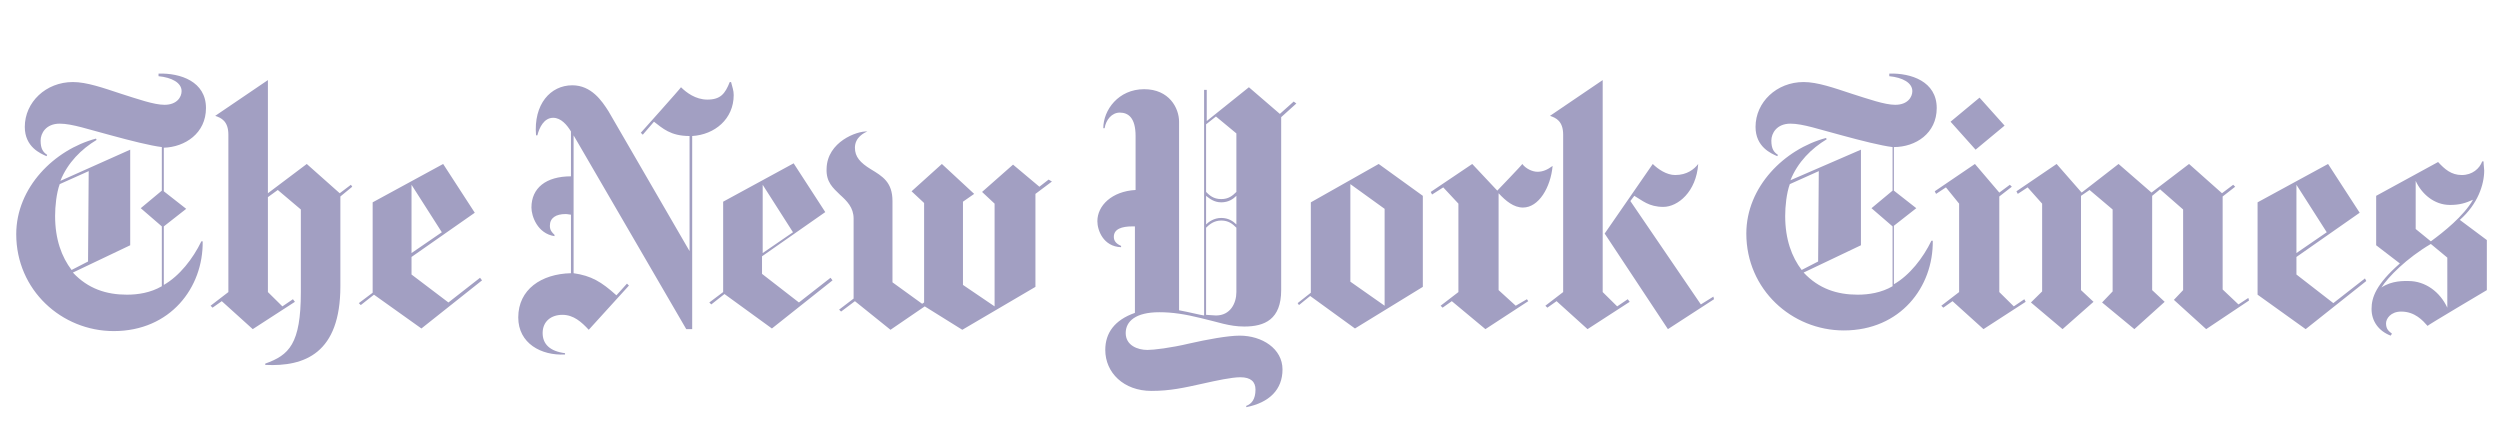 <?xml version="1.0" encoding="UTF-8"?>
<svg xmlns="http://www.w3.org/2000/svg" width="292" height="50" viewBox="0 0 292 50" fill="none">
  <path d="M24.058 12.62C24.058 9.506 21.056 8.519 18.517 8.595V8.899C20.056 9.051 21.21 9.658 21.21 10.646C21.21 11.329 20.672 12.241 19.21 12.241C17.979 12.241 16.055 11.557 14.131 10.949C12.053 10.266 10.129 9.582 8.513 9.582C5.358 9.582 2.896 11.937 2.896 14.823C2.896 17.177 4.743 17.937 5.435 18.241L5.512 18.089C5.051 17.785 4.743 17.405 4.743 16.418C4.743 15.582 5.358 14.443 6.974 14.443C8.436 14.443 10.36 15.127 12.977 15.81C15.208 16.418 17.594 17.025 18.902 17.177V22.266L16.439 24.317L18.902 26.443V33.43C17.594 34.19 16.132 34.418 14.823 34.418C12.438 34.418 10.283 33.734 8.513 31.835L15.208 28.646V17.481L7.051 21.127C7.898 19 9.514 17.405 11.284 16.342L11.207 16.19C6.359 17.481 1.896 21.886 1.896 27.354C1.896 33.886 7.205 38.671 13.284 38.671C19.902 38.671 23.75 33.582 23.673 28.19H23.519C22.519 30.241 20.98 32.215 19.133 33.279V26.443L21.749 24.392L19.133 22.342V17.253C21.595 17.177 24.058 15.582 24.058 12.62ZM10.283 30.544L8.36 31.532C7.205 30.013 6.436 27.962 6.436 25.228C6.436 24.089 6.59 22.57 6.974 21.506L10.36 19.987L10.283 30.544ZM40.987 21.582L39.679 22.57L35.831 19.152L31.291 22.57V9.354L25.135 13.532C25.828 13.759 26.674 14.139 26.674 15.734V34.114L24.596 35.709L24.827 35.937L25.904 35.177L29.521 38.443L34.446 35.253L34.215 34.949L32.984 35.785L31.291 34.114V23.025L32.445 22.19L35.139 24.468V34.114C35.139 40.19 33.754 41.481 30.983 42.468V42.62C35.6 42.848 39.756 41.253 39.756 33.43V22.949L41.141 21.81L40.987 21.582ZM49.221 38.367L56.3 32.747L56.069 32.443L52.376 35.329L48.066 32.063V30.013L55.454 24.848L51.76 19.152L43.526 23.633V34.19L41.91 35.405L42.141 35.633L43.68 34.418L49.221 38.367ZM48.066 29.557V21.582L51.606 27.127L48.066 29.557ZM85.696 11.101C85.696 10.57 85.542 10.19 85.388 9.582H85.234C84.695 10.949 84.157 11.633 82.618 11.633C81.232 11.633 80.155 10.797 79.54 10.19C79.54 10.266 74.846 15.506 74.846 15.506L75.076 15.734L76.385 14.215C77.385 14.975 78.308 15.886 80.54 15.886V29.329L71.075 13C70.305 11.785 69.074 9.962 66.843 9.962C64.303 9.962 62.302 12.165 62.61 15.81H62.764C62.995 14.899 63.534 13.759 64.611 13.759C65.534 13.759 66.227 14.595 66.689 15.354V20.595C63.764 20.595 62.072 21.962 62.072 24.241C62.072 25.228 62.764 27.279 64.765 27.582V27.43C64.457 27.127 64.226 26.899 64.226 26.367C64.226 25.456 64.919 25 66.073 25C66.304 25 66.535 25.076 66.689 25.076V31.911C63.226 31.987 60.532 33.81 60.532 37.076C60.532 40.114 63.226 41.557 65.996 41.405V41.253C64.226 41.025 63.38 40.19 63.38 38.899C63.38 37.532 64.38 36.772 65.688 36.772C66.996 36.772 67.92 37.608 68.766 38.519L73.46 33.354L73.23 33.127L71.998 34.494C70.228 32.899 69.074 32.215 66.996 31.911V15.81L80.155 38.443H80.848V15.886C83.464 15.734 85.696 13.911 85.696 11.101ZM90.159 38.367L97.238 32.747L97.007 32.443L93.314 35.329L89.004 31.987V29.937L96.392 24.772L92.698 19.076L84.464 23.557V34.114L82.848 35.329L83.079 35.557L84.618 34.342L90.159 38.367ZM89.082 29.557V21.582L92.621 27.127L89.082 29.557ZM122.478 20.975L121.401 21.81L118.323 19.228L114.706 22.418L116.168 23.785V35.785L112.475 33.279V23.557L113.783 22.646L110.012 19.152L106.472 22.342L107.935 23.709V35.329L107.704 35.481L104.241 32.975V23.481C104.241 21.279 103.087 20.595 101.701 19.759C100.47 19 99.855 18.317 99.855 17.253C99.855 16.038 100.932 15.506 101.317 15.354C100.085 15.278 96.623 16.57 96.546 19.684C96.469 21.279 97.315 21.962 98.085 22.721C98.931 23.481 99.701 24.241 99.701 25.532V34.873L98.008 36.165L98.239 36.392L99.855 35.177L104.01 38.519L108.011 35.785L112.398 38.519L120.939 33.506V22.646L122.863 21.203L122.478 20.975ZM151.104 11.861L149.488 13.304L145.872 10.19L140.947 14.139V10.494H140.639V36.848C140.1 36.772 138.946 36.468 137.715 36.24V14.215C137.715 12.62 136.56 10.418 133.636 10.418C130.635 10.418 128.865 12.848 128.865 14.975H129.019C129.173 13.987 129.866 13.152 130.789 13.152C131.789 13.152 132.636 13.759 132.636 15.886V22.19C129.866 22.342 128.173 24.013 128.173 25.835C128.173 26.899 128.865 28.797 130.943 28.873V28.721C130.25 28.418 130.096 28.038 130.096 27.658C130.096 26.747 131.02 26.443 132.251 26.443H132.559V36.544C130.173 37.38 129.096 38.899 129.096 40.873C129.096 43.532 131.251 45.658 134.483 45.658C136.714 45.658 138.33 45.279 140.408 44.823C142.101 44.443 143.871 44.063 144.871 44.063C146.102 44.063 146.641 44.595 146.641 45.506C146.641 46.646 146.179 47.177 145.564 47.405V47.557C148.257 47.025 149.796 45.506 149.796 43.152C149.796 40.721 147.411 39.203 144.794 39.203C143.409 39.203 140.947 39.658 138.946 40.114C136.714 40.646 134.714 40.873 134.021 40.873C132.867 40.873 131.482 40.342 131.482 38.899C131.482 37.532 132.636 36.468 135.406 36.468C136.945 36.468 138.407 36.696 140.254 37.152C142.255 37.608 143.563 38.139 145.333 38.139C147.718 38.139 149.642 37.304 149.642 33.886V13.684L151.412 12.089L151.104 11.861ZM144.409 22.418C143.948 22.873 143.486 23.253 142.64 23.253C141.716 23.253 141.254 22.797 140.87 22.418V14.519L142.024 13.608L144.409 15.582V22.418ZM144.409 26.215C144.025 25.835 143.486 25.456 142.64 25.456C141.793 25.456 141.177 25.911 140.87 26.215V22.873C141.254 23.177 141.793 23.633 142.64 23.633C143.486 23.633 144.025 23.253 144.409 22.873V26.215ZM144.409 34.114C144.409 35.405 143.717 36.848 142.024 36.848C141.716 36.848 141.101 36.772 140.87 36.772V26.595C141.254 26.215 141.793 25.759 142.64 25.759C143.486 25.759 143.948 26.139 144.409 26.595V34.114ZM158.261 38.367L166.187 33.506V22.873L161.031 19.152L153.105 23.633V34.19L151.566 35.405L151.72 35.633L153.028 34.57L158.261 38.367ZM157.722 32.899V21.506L161.723 24.392V35.709L157.722 32.899ZM181.346 19.38C180.73 19.835 180.192 20.063 179.576 20.063C178.961 20.063 178.191 19.684 177.806 19.152C177.806 19.228 174.882 22.266 174.882 22.266L171.958 19.152L167.11 22.418L167.264 22.721L168.572 21.886L170.342 23.785V34.114L168.264 35.709L168.495 35.937L169.572 35.177L173.497 38.443L178.499 35.177L178.345 34.949L177.037 35.709L175.036 33.886V22.57C175.883 23.481 176.806 24.241 177.883 24.241C179.73 24.241 181.115 21.886 181.346 19.38ZM200.122 34.646L198.66 35.557L190.426 23.481L190.888 22.873C191.811 23.405 192.581 24.165 194.274 24.165C195.967 24.165 198.121 22.418 198.352 19.152C197.891 19.759 197.044 20.443 195.659 20.443C194.659 20.443 193.658 19.759 193.043 19.152L187.425 27.279L194.813 38.443L200.199 34.949L200.122 34.646ZM190.118 34.949L188.887 35.785L187.194 34.114V9.354L181.038 13.532C181.731 13.759 182.577 14.139 182.577 15.734V34.114L180.5 35.709L180.73 35.937L181.808 35.177L185.424 38.443L190.349 35.253L190.118 34.949ZM226.209 12.62C226.209 9.506 223.208 8.519 220.668 8.595V8.899C222.207 9.051 223.361 9.658 223.361 10.646C223.361 11.329 222.823 12.241 221.361 12.241C220.13 12.241 218.206 11.557 216.282 10.949C214.204 10.266 212.28 9.582 210.664 9.582C207.509 9.582 205.047 11.937 205.047 14.823C205.047 17.177 206.894 17.937 207.586 18.241L207.663 18.089C207.202 17.785 206.894 17.405 206.894 16.418C206.894 15.582 207.509 14.443 209.125 14.443C210.588 14.443 212.511 15.127 215.128 15.81C217.359 16.418 219.745 17.025 221.053 17.177V22.266L218.59 24.317L221.053 26.443V33.43C219.745 34.19 218.283 34.418 216.975 34.418C214.589 34.418 212.434 33.734 210.664 31.835L217.359 28.646V17.481L209.125 21.051C209.972 18.924 211.588 17.329 213.358 16.266L213.281 16.114C208.433 17.405 203.97 21.81 203.97 27.279C203.97 33.81 209.279 38.595 215.359 38.595C221.976 38.595 225.824 33.506 225.747 28.114H225.593C224.593 30.165 223.054 32.139 221.207 33.203V26.367L223.823 24.317L221.207 22.266V17.177C223.746 17.177 226.209 15.582 226.209 12.62ZM212.357 30.544L210.434 31.532C209.279 30.013 208.51 27.962 208.51 25.228C208.51 24.089 208.664 22.57 209.049 21.506L212.434 19.987L212.357 30.544ZM231.21 11.405L227.825 14.215L230.749 17.481L234.135 14.671L231.21 11.405ZM236.443 34.949L235.212 35.785L233.519 34.114V22.949L234.981 21.81L234.75 21.582L233.519 22.494L230.672 19.152L225.978 22.342L226.132 22.646L227.286 21.886L228.825 23.785V34.114L226.747 35.709L226.978 35.937L228.055 35.177L231.672 38.443L236.597 35.253L236.443 34.949ZM262.607 34.797L261.452 35.557L259.605 33.81V22.949L261.068 21.81L260.837 21.582L259.529 22.57L255.681 19.152L251.295 22.494L247.447 19.152L243.138 22.494L240.214 19.152L235.52 22.342L235.674 22.646L236.828 21.886L238.521 23.785V34.038L237.213 35.329L240.906 38.443L244.523 35.253L243.061 33.886V22.873L244.061 22.19L246.755 24.468V34.038L245.523 35.329L249.294 38.443L252.834 35.253L251.372 33.886V22.873L252.295 22.114L254.988 24.468V33.886L253.911 35.025L257.682 38.443L262.684 35.101L262.607 34.797ZM276.227 32.519L272.533 35.405L268.224 32.063V30.013L275.611 24.848L271.918 19.152L263.684 23.633V34.418L269.301 38.443L276.381 32.823L276.227 32.519ZM268.224 29.557V21.582L271.764 27.127L268.224 29.557ZM290.463 28.038L287.308 25.684C289.386 23.861 290.155 21.582 290.155 19.911C290.155 19.684 290.078 19.228 290.078 18.848H289.924C289.617 19.684 288.77 20.443 287.539 20.443C286.308 20.443 285.538 19.759 284.769 18.924L277.535 22.873V28.646L280.305 30.772C277.535 33.203 276.997 34.721 276.997 36.089C276.997 37.532 277.843 38.671 279.228 39.203L279.382 38.975C278.997 38.671 278.689 38.443 278.689 37.76C278.689 37.228 279.228 36.392 280.459 36.392C282.075 36.392 282.999 37.456 283.537 38.063C283.537 37.987 290.463 33.886 290.463 33.886V28.038ZM288.847 23.329C287.77 25.228 285.384 27.127 283.922 28.19L282.152 26.747V21.127C282.845 22.646 284.307 23.937 286.154 23.937C287.308 23.937 288.001 23.709 288.847 23.329ZM285.846 35.937C284.999 34.114 283.307 32.823 281.306 32.823C280.844 32.823 279.382 32.747 278.151 33.582C278.92 32.367 281.075 30.165 283.922 28.494L285.846 30.089V35.937Z" fill="#A29FC2"></path>
</svg>
